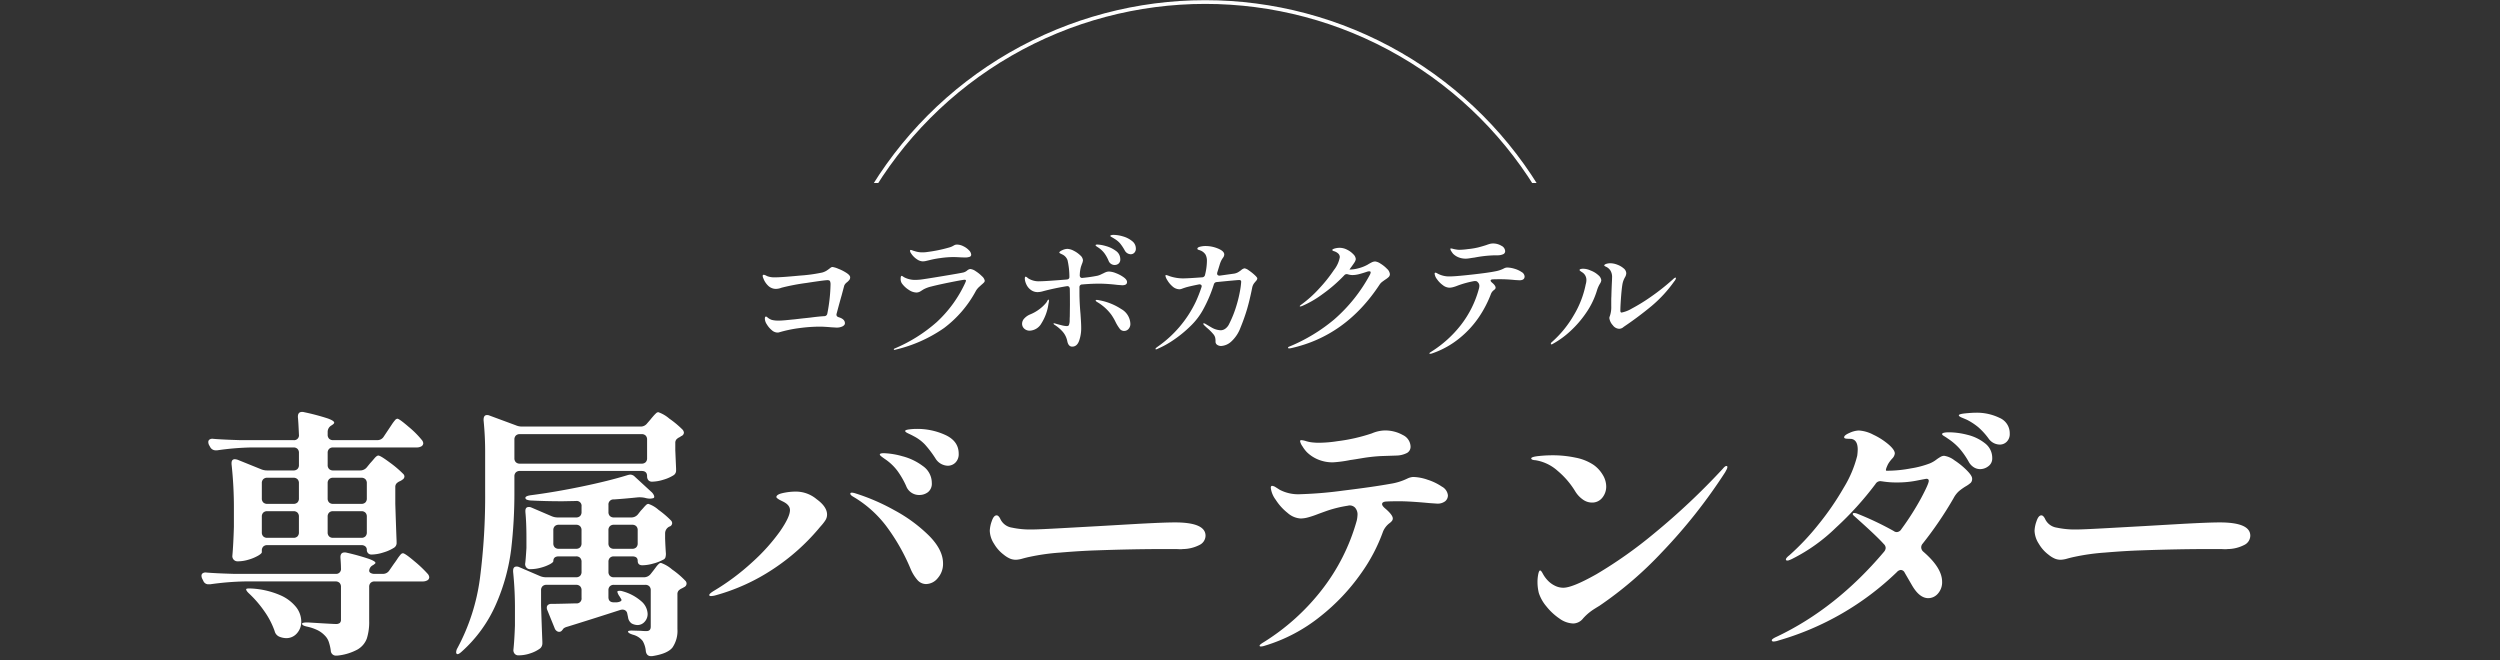 <svg xmlns="http://www.w3.org/2000/svg" xmlns:xlink="http://www.w3.org/1999/xlink" width="670" height="177" viewBox="0 0 670 177">
  <rect x="0" y="0" width="670" height="177" fill="#333333" stroke="none"/>
  <defs>
    <clipPath id="clip-path">
      <rect id="長方形_8804" data-name="長方形 8804" width="670" height="177" transform="translate(5081 1201)" fill="#fff"/>
    </clipPath>
    <clipPath id="clip-path-2">
      <path id="パス_28880" data-name="パス 28880" d="M0,0H583V49H0Z" transform="translate(5129 914.047)" fill="#3b2b27"/>
    </clipPath>
  </defs>
  <g id="bartender-ttl" transform="translate(-5081 -1201)" clip-path="url(#clip-path)">
    <g id="グループ_4682" data-name="グループ 4682" transform="translate(-4)">
      <g id="マスクグループ_299" data-name="マスクグループ 299" transform="translate(10 287)" clip-path="url(#clip-path-2)">
        <g id="楕円形_144" data-name="楕円形 144" transform="translate(5293 914.047)" fill="none" stroke="#fff" stroke-width="1">
          <circle cx="105" cy="105" r="105" stroke="none"/>
          <circle cx="105" cy="105" r="104.5" fill="none"/>
        </g>
      </g>
      <path id="パス_28882" data-name="パス 28882" d="M-101.376-21.492a6.148,6.148,0,0,1,1.53.468,11.771,11.771,0,0,1,2.2,1.116q.99.648.99,1.188a1.108,1.108,0,0,1-.216.684,4.086,4.086,0,0,1-.648.648,2.2,2.2,0,0,0-.72.864l-.72,2.7q-.4,1.368-1.332,4.86a.618.618,0,0,0-.036.252q0,.5.612.684,1.656.5,1.656,1.62,0,.468-.612.81a3.492,3.492,0,0,1-1.692.342l-1.26-.072q-2.16-.18-3.1-.18a42.3,42.3,0,0,0-5.616.4,34.384,34.384,0,0,0-5.436,1.152,2.023,2.023,0,0,1-.4.036,2.366,2.366,0,0,1-1.494-.648A6.2,6.2,0,0,1-118.98-6.1a3.029,3.029,0,0,1-.54-1.494q0-.612.288-.612a.615.615,0,0,1,.288.108,3.457,3.457,0,0,0,1.314.792,7.38,7.38,0,0,0,1.89.18q.648,0,1.818-.108t1.782-.18q-.108.036,2.628-.288,1.764-.18,2.34-.252,2.2-.288,3.564-.36A.809.809,0,0,0-102.78-9a43.872,43.872,0,0,0,.864-7.776,2.1,2.1,0,0,0-.144-.918q-.144-.27-.684-.27-.756,0-5.688.756a57.574,57.574,0,0,0-6.588,1.26,4.4,4.4,0,0,1-1.512.324,2.987,2.987,0,0,1-2-.756,5.265,5.265,0,0,1-1.422-2.16,1.278,1.278,0,0,1-.144-.576.255.255,0,0,1,.288-.288.4.4,0,0,1,.18.036,2.2,2.2,0,0,1,.45.18,3.536,3.536,0,0,0,.378.18,5.521,5.521,0,0,0,2.088.288q1.656,0,6.552-.468a42.219,42.219,0,0,0,6.048-.828,4.84,4.84,0,0,0,1.062-.45q.378-.234.846-.594a4.045,4.045,0,0,1,.414-.306A.76.76,0,0,1-101.376-21.492ZM-77.22-23a2.846,2.846,0,0,1-1.4-.468A5.51,5.51,0,0,1-80.5-25.416a.959.959,0,0,1-.108-.432.191.191,0,0,1,.216-.216,1.561,1.561,0,0,1,.432.126,5.131,5.131,0,0,0,.612.2,6.348,6.348,0,0,0,.666.18,6.293,6.293,0,0,0,1.458.144,8.324,8.324,0,0,0,1.3-.108,38.05,38.05,0,0,0,5.76-1.188,4.653,4.653,0,0,0,1.152-.468,2.3,2.3,0,0,1,.45-.234A1.554,1.554,0,0,1-68-27.5a3.865,3.865,0,0,1,1.656.432,5.069,5.069,0,0,1,1.512,1.08,1.834,1.834,0,0,1,.612,1.188.6.6,0,0,1-.4.576,3.776,3.776,0,0,1-1.4.18l-1.08-.036q-1.224-.072-1.944-.072a25.046,25.046,0,0,0-3.438.27,24.279,24.279,0,0,0-3.078.594q-.18.036-.7.162A4.094,4.094,0,0,1-77.22-23ZM-84.78.72a.222.222,0,0,1-.126-.036A.121.121,0,0,1-84.96.576q0-.144.288-.252a41.152,41.152,0,0,0,11.2-7.038,33.146,33.146,0,0,0,7.632-10.494q.072-.18.144-.342a.7.7,0,0,0,.072-.27q0-.252-.36-.252-.432,0-3.69.648t-5.2,1.152a8.287,8.287,0,0,0-2.142.792q-.63.4-.738.468a2.1,2.1,0,0,1-1.188.36,3.824,3.824,0,0,1-1.962-.684A6.769,6.769,0,0,1-82.8-17.1a2.077,2.077,0,0,1-.324-1.26q0-.756.288-.756a.742.742,0,0,1,.288.144q.216.144.4.252a6.207,6.207,0,0,0,3.06.684q.36,0,1.224-.072.972-.108,5.868-.918t5.652-.99a2.566,2.566,0,0,0,1.044-.54,1.649,1.649,0,0,1,.828-.4A3.085,3.085,0,0,1-63-20.358a9.265,9.265,0,0,1,1.674,1.35,2.088,2.088,0,0,1,.738,1.188.714.714,0,0,1-.216.486,7.146,7.146,0,0,1-.648.594q-.108.108-.63.576a4.516,4.516,0,0,0-.882,1.08A30.393,30.393,0,0,1-71.5-5.13,37.843,37.843,0,0,1-84.456.648.884.884,0,0,1-84.78.72ZM-26.1-30.1a9.3,9.3,0,0,1,2.574.414A6.747,6.747,0,0,1-21.1-28.44a2.489,2.489,0,0,1,1.008,1.98,1.52,1.52,0,0,1-.414,1.152,1.34,1.34,0,0,1-.954.4,1.886,1.886,0,0,1-1.62-1.044,12.7,12.7,0,0,0-1.26-1.89,6.218,6.218,0,0,0-1.476-1.206q-.324-.216-.72-.432t-.4-.324q0-.144.252-.216A2.1,2.1,0,0,1-26.1-30.1Zm-3.96,3.456q-.18-.108-.5-.324t-.324-.36q0-.18.54-.18a9.452,9.452,0,0,1,2.2.4A8.023,8.023,0,0,1-25.47-25.83a2.681,2.681,0,0,1,1.206,2.25,1.443,1.443,0,0,1-.45,1.17,1.6,1.6,0,0,1-1.062.378,1.729,1.729,0,0,1-1.62-1.116,9.953,9.953,0,0,0-1.1-2A6.684,6.684,0,0,0-30.06-26.64Zm-4.428,9.828a.712.712,0,0,0-.72.792v1.44q0,2.52.288,5.76.036.54.108,1.674t.072,2.034a10.066,10.066,0,0,1-.558,3.4q-.558,1.566-1.854,1.566-1.044,0-1.332-1.548A5.461,5.461,0,0,0-39.87-4.338,10.335,10.335,0,0,0-41.9-6.012q-.252-.18-.252-.288t.144-.108l.216.036q.684.216,1.71.468a7.166,7.166,0,0,0,1.422.252q.5,0,.63-.288a3.611,3.611,0,0,0,.2-.972q0-.792.036-1.332l.036-3.132q0-2.808-.036-4.284-.072-.792-.828-.684a64.114,64.114,0,0,0-6.3,1.332,5.5,5.5,0,0,1-1.512.252,3.024,3.024,0,0,1-1.8-.594,3.731,3.731,0,0,1-1.26-1.6,2.794,2.794,0,0,1-.144-.36q-.072-.216-.144-.5l-.072-.468q0-.612.216-.612a.7.7,0,0,1,.378.18,3.77,3.77,0,0,1,.306.252,5.219,5.219,0,0,0,3.168.792q1.476,0,7.164-.468.792-.072.72-.828a20.253,20.253,0,0,0-.5-4.356,2.728,2.728,0,0,0-1.44-1.548q-.072-.036-.414-.2t-.342-.306q0-.252.774-.612a3.346,3.346,0,0,1,1.386-.36,3.975,3.975,0,0,1,1.692.5,6.888,6.888,0,0,1,1.746,1.224,1.989,1.989,0,0,1,.738,1.332,3.3,3.3,0,0,1-.288,1.008l-.252.72a9.661,9.661,0,0,0-.324,2.232v.072a.719.719,0,0,0,.216.558.624.624,0,0,0,.576.126,38.863,38.863,0,0,0,3.96-.576,5.121,5.121,0,0,0,.972-.36q.432-.216.54-.252a5.537,5.537,0,0,1,.882-.4,2.438,2.438,0,0,1,.738-.108,5.553,5.553,0,0,1,1.854.45,8.752,8.752,0,0,1,2.052,1.1q.882.648.882,1.26,0,.864-1.3.864l-1.368-.108a44.167,44.167,0,0,0-4.608-.324Q-32.04-17.028-34.488-16.812Zm-9.036,4.068q.144,0,.144.288a2.243,2.243,0,0,1-.054.468q-.054.252-.09.468A12.949,12.949,0,0,1-45.4-6.39a3.766,3.766,0,0,1-3.1,1.962A2.121,2.121,0,0,1-50-4.968,1.753,1.753,0,0,1-50.58-6.3a2.075,2.075,0,0,1,.612-1.422A4.388,4.388,0,0,1-48.42-8.784,10.781,10.781,0,0,0-46.062-10.1a10.026,10.026,0,0,0,2-1.89q.108-.18.27-.468T-43.524-12.744Zm13.68.18a15.918,15.918,0,0,1,5.832,2.34A4.727,4.727,0,0,1-21.564-6.3a1.961,1.961,0,0,1-.5,1.422,1.525,1.525,0,0,1-1.116.522,1.459,1.459,0,0,1-1.188-.522,11.512,11.512,0,0,1-1.08-1.71,14.373,14.373,0,0,0-1.224-2.124A12.673,12.673,0,0,0-30.1-11.88q-.36-.216-.558-.36a.386.386,0,0,1-.2-.288q0-.144.252-.144A3.978,3.978,0,0,1-29.844-12.564Zm38.88-8.568a2.726,2.726,0,0,1,1.152.558,12.855,12.855,0,0,1,1.548,1.224q.72.666.72.918a1.139,1.139,0,0,1-.342.684q-.342.4-.486.576a2.946,2.946,0,0,0-.54,1.224q-.684,3.42-1.4,5.832a51.327,51.327,0,0,1-1.728,4.86,9.451,9.451,0,0,1-2.538,3.8A4.369,4.369,0,0,1,2.772-.324,1.843,1.843,0,0,1,1.71-.63a1,1,0,0,1-.45-.882,4.209,4.209,0,0,0-.108-1.116,2.528,2.528,0,0,0-.36-.72A13.6,13.6,0,0,0-1.116-5.256l-.576-.54q-.324-.324-.324-.468a.127.127,0,0,1,.144-.144,1.165,1.165,0,0,1,.468.18q.108.072,1.494.882a5.211,5.211,0,0,0,2.61.81,2.144,2.144,0,0,0,1.152-.4,3.281,3.281,0,0,0,1.08-1.332,29.67,29.67,0,0,0,1.944-4.9,33.951,33.951,0,0,0,.99-4.158,18.853,18.853,0,0,0,.27-2.214Q8.136-18,7.6-18q-.5,0-5.976.54a.853.853,0,0,0-.828.684A37.338,37.338,0,0,1-2.16-9.9,18.423,18.423,0,0,1-5.508-5.6,32.054,32.054,0,0,1-9.954-1.962,24.631,24.631,0,0,1-14.184.4a1.488,1.488,0,0,1-.468.18q-.18,0-.18-.108,0-.18.432-.5A30.809,30.809,0,0,0-4-12.24,38.3,38.3,0,0,0-2.52-16.02a1.143,1.143,0,0,0,.072-.324.452.452,0,0,0-.216-.4.748.748,0,0,0-.576-.072q-2.484.5-3.456.792-.468.144-.954.324a2.353,2.353,0,0,1-.7.18,2.832,2.832,0,0,1-1.908-.756,6.614,6.614,0,0,1-1.386-1.656,3.348,3.348,0,0,1-.522-1.188.191.191,0,0,1,.216-.216,5.171,5.171,0,0,1,.864.288,11.612,11.612,0,0,0,3.528.612q1.4,0,5.22-.288a.8.8,0,0,0,.792-.684,16.019,16.019,0,0,0,.5-3.708,3.492,3.492,0,0,0-.36-1.674,2.829,2.829,0,0,0-1.4-1.134q-.18-.072-.414-.144a.8.8,0,0,1-.306-.144.244.244,0,0,1-.072-.18q0-.36.72-.54a6.063,6.063,0,0,1,1.476-.18,8.7,8.7,0,0,1,3.348.684Q3.6-25.74,3.6-24.84a1.494,1.494,0,0,1-.36.9,6.217,6.217,0,0,0-.5.846,8.132,8.132,0,0,0-.4,1.1q-.072.252-.612,1.98a.936.936,0,0,0-.036.288.5.5,0,0,0,.2.432.8.8,0,0,0,.558.108l3.852-.54a3.3,3.3,0,0,0,.936-.324,6.681,6.681,0,0,0,.9-.612A1.854,1.854,0,0,1,9.036-21.132Zm35.028-1.836a3.28,3.28,0,0,1,1.44.594,8.507,8.507,0,0,1,1.728,1.386,2.21,2.21,0,0,1,.756,1.4,1.049,1.049,0,0,1-.306.774,5.755,5.755,0,0,1-.918.7q-.576.4-.918.666a3.01,3.01,0,0,0-.63.7Q36.144-2.952,21.384.288l-.4.036q-.288,0-.288-.18,0-.216.468-.36a45.975,45.975,0,0,0,11.9-7.218A42.7,42.7,0,0,0,42.624-19.4a1.658,1.658,0,0,0,.216-.648q0-.288-.36-.288a1.827,1.827,0,0,0-.5.072q-1.368.468-2.3.7a7.162,7.162,0,0,1-1.728.234,4.091,4.091,0,0,1-1.152-.18,1.985,1.985,0,0,0-.4-.072.853.853,0,0,0-.648.324,39.756,39.756,0,0,1-5.814,5.04,27.269,27.269,0,0,1-5.454,3.168,3.009,3.009,0,0,1-.5.144q-.144,0-.144-.108t.54-.5a30.968,30.968,0,0,0,4.662-4.212,39.3,39.3,0,0,0,3.96-4.968,7.762,7.762,0,0,0,1.566-3.42,1.324,1.324,0,0,0-.432-.99,2.793,2.793,0,0,0-1.152-.63q-.432-.144-.432-.324,0-.144.432-.324a4.864,4.864,0,0,1,1.548-.252,4.406,4.406,0,0,1,1.98.5,5.755,5.755,0,0,1,1.674,1.224,2.04,2.04,0,0,1,.666,1.3,2.115,2.115,0,0,1-.36.9q-.108.18-.288.432t-.4.576q-.36.468-.648.9h.036a9.531,9.531,0,0,0,2.43-.36,10.279,10.279,0,0,0,2.43-.972,11.129,11.129,0,0,1,1.206-.666A2.034,2.034,0,0,1,44.064-22.968Zm24.264-.756a5.011,5.011,0,0,1-1.944-.36,4.4,4.4,0,0,1-1.44-.936,5.073,5.073,0,0,1-.5-.7,1.413,1.413,0,0,1-.252-.594q0-.144.18-.144a2.533,2.533,0,0,1,.54.108,7.442,7.442,0,0,0,.9.18,4.141,4.141,0,0,0,.864.072,16.855,16.855,0,0,0,2.16-.18,20.249,20.249,0,0,0,2.79-.45q1.062-.27,2.178-.63.468-.18.918-.306a3.262,3.262,0,0,1,.882-.126,4.284,4.284,0,0,1,2.268.612,1.709,1.709,0,0,1,1.008,1.4.875.875,0,0,1-.45.828A3.593,3.593,0,0,1,77-24.624H76.14a32.331,32.331,0,0,0-5.508.612q-.36.036-1.134.162A7.952,7.952,0,0,1,68.328-23.724Zm11.088,2.376a7.116,7.116,0,0,1,1.944.324,6.627,6.627,0,0,1,1.926.882,1.513,1.513,0,0,1,.81,1.17q0,1.044-1.368,1.044L81.54-18q-2.16-.216-3.852-.216-1.44,0-2.124.036-.576.036-.576.324,0,.216.36.54.972.792.972,1.368a.549.549,0,0,1-.126.342,1.815,1.815,0,0,1-.378.342,2.331,2.331,0,0,0-.72.936A30.118,30.118,0,0,1,72-8.28,26.077,26.077,0,0,1,66.762-2.5a23.806,23.806,0,0,1-7.434,4.158,1.777,1.777,0,0,1-.54.108q-.216,0-.216-.108,0-.144.54-.468A30.753,30.753,0,0,0,67-5.922a27.416,27.416,0,0,0,4.824-9.666,3.057,3.057,0,0,0,.144-.9,1.307,1.307,0,0,0-.432-.936.762.762,0,0,0-.4-.27,1.744,1.744,0,0,0-.576-.018A26.466,26.466,0,0,0,66.2-16.524,10.26,10.26,0,0,1,65-16.11a4.194,4.194,0,0,1-1.1.162,3,3,0,0,1-1.728-.684,6.609,6.609,0,0,1-1.566-1.6,2.908,2.908,0,0,1-.63-1.494.244.244,0,0,1,.072-.18.207.207,0,0,1,.144-.072,1.165,1.165,0,0,1,.468.18,6.408,6.408,0,0,0,.576.288,6.346,6.346,0,0,0,2.88.54q1.476,0,5.958-.5t6.354-.9a7.763,7.763,0,0,0,2.16-.756A1.852,1.852,0,0,1,79.416-21.348ZM109.4-4.932a2.213,2.213,0,0,1-1.656-.936,3.51,3.51,0,0,1-.936-1.908,1.113,1.113,0,0,1,.108-.5,7.2,7.2,0,0,0,.4-2.7v-1.332q0-.864.036-1.332,0-.5.108-3.2.072-1.3.072-1.728a3.369,3.369,0,0,0-.4-1.908,2.742,2.742,0,0,0-1.1-1.026q-.594-.27-.594-.378,0-.252.486-.432a3.5,3.5,0,0,1,1.206-.18,5.2,5.2,0,0,1,1.8.378,5.523,5.523,0,0,1,1.71.99,1.763,1.763,0,0,1,.7,1.332,2.361,2.361,0,0,1-.36,1.08,5.726,5.726,0,0,0-.684,1.944q-.216,1.332-.378,3.636t-.162,3.312q0,.54.324.54a8.507,8.507,0,0,0,2.754-1.08,47.6,47.6,0,0,0,5.04-3.1,59.987,59.987,0,0,0,5.922-4.68q.5-.5.72-.5a.127.127,0,0,1,.144.144,1.894,1.894,0,0,1-.468.864,34.749,34.749,0,0,1-5.994,6.534,93.615,93.615,0,0,1-7.578,5.67A1.746,1.746,0,0,1,109.4-4.932ZM91.332-.756q-.216,0-.216-.144a.767.767,0,0,1,.36-.54A28.755,28.755,0,0,0,97.29-8.6a25.8,25.8,0,0,0,3.186-8.244,4.2,4.2,0,0,0,.18-1.188A2.4,2.4,0,0,0,99.5-20.088q-.684-.432-.684-.576,0-.18.27-.27a2.416,2.416,0,0,1,.738-.09,4.78,4.78,0,0,1,1.944.468,6.281,6.281,0,0,1,2.088,1.26,2.063,2.063,0,0,1,.792,1.368,2.183,2.183,0,0,1-.4.972,8.033,8.033,0,0,0-.756,1.728,21.424,21.424,0,0,1-2.88,5.976,28.023,28.023,0,0,1-4.284,4.968A23.677,23.677,0,0,1,91.728-.936.992.992,0,0,1,91.332-.756Z" transform="translate(5409.5 1294.047)" fill="#fff"/>
      <path id="パス_28881" data-name="パス 28881" d="M-232.75-43.47a2.257,2.257,0,0,0,1.82-.84l.91-1.12q.35-.35,1.05-1.19t1.12-.84q.56,0,3.01,1.82a28.9,28.9,0,0,1,3.64,3.08,1.008,1.008,0,0,1,.35.7,1.035,1.035,0,0,1-.63.91,1.1,1.1,0,0,1-.28.21l-.28.14a2.771,2.771,0,0,0-.945.63,1.414,1.414,0,0,0-.315.98v4.48q.21,6.65.35,10.01v.35a1.5,1.5,0,0,1-.7,1.4,11.228,11.228,0,0,1-2.835,1.26,10.787,10.787,0,0,1-3.185.56,1.231,1.231,0,0,1-.91-.35,1.231,1.231,0,0,1-.35-.91,1.173,1.173,0,0,0-.385-.91,1.556,1.556,0,0,0-1.085-.35h-25.2a1.467,1.467,0,0,0-1.085.385,1.467,1.467,0,0,0-.385,1.085v.42q0,.35-1.015.945a11.708,11.708,0,0,1-2.52,1.05,10.023,10.023,0,0,1-2.9.455,1.4,1.4,0,0,1-1.085-.42,1.4,1.4,0,0,1-.385-.98q.28-3.08.42-7.84v-4.62a106.944,106.944,0,0,0-.63-12.18v-.28q0-1.05.91-1.05a4.21,4.21,0,0,1,.7.14l6.23,2.52a4.185,4.185,0,0,0,1.75.35h7a1.467,1.467,0,0,0,1.085-.385,1.467,1.467,0,0,0,.385-1.085v-3.22a1.467,1.467,0,0,0-.385-1.085,1.467,1.467,0,0,0-1.085-.385h-11.2a72.522,72.522,0,0,0-9.24.77h-.35a1.631,1.631,0,0,1-1.54-.91l-.28-.49a1.864,1.864,0,0,1-.21-.84.771.771,0,0,1,.35-.665,1.408,1.408,0,0,1,.98-.175q2.38.21,7.21.35h14.28a1.3,1.3,0,0,0,1.47-1.47q-.14-3.36-.28-4.69v-.14q0-1.26,1.12-1.26a1.821,1.821,0,0,1,.56.07,60.324,60.324,0,0,1,6.335,1.68q1.715.63,1.715,1.12,0,.28-.56.63l-.21.14a1.974,1.974,0,0,0-.98,1.75v.7a1.467,1.467,0,0,0,.385,1.085,1.467,1.467,0,0,0,1.085.385h11.83a1.974,1.974,0,0,0,1.75-.98l1.26-1.89.84-1.26a11.052,11.052,0,0,1,.91-1.225.943.943,0,0,1,.63-.385q.49,0,3.01,2.17a25.179,25.179,0,0,1,3.57,3.57,1.541,1.541,0,0,1,.35.84,1,1,0,0,1-.42.77,2.458,2.458,0,0,1-1.33.35h-22.4a1.467,1.467,0,0,0-1.085.385,1.467,1.467,0,0,0-.385,1.085v3.22a1.467,1.467,0,0,0,.385,1.085,1.467,1.467,0,0,0,1.085.385Zm-17.85,8.96a1.467,1.467,0,0,0,1.085-.385,1.467,1.467,0,0,0,.385-1.085v-4.06a1.467,1.467,0,0,0-.385-1.085,1.467,1.467,0,0,0-1.085-.385h-7a1.467,1.467,0,0,0-1.085.385,1.467,1.467,0,0,0-.385,1.085v4.06a1.467,1.467,0,0,0,.385,1.085,1.467,1.467,0,0,0,1.085.385Zm18.2,0a1.467,1.467,0,0,0,1.085-.385,1.467,1.467,0,0,0,.385-1.085v-4.06a1.467,1.467,0,0,0-.385-1.085,1.467,1.467,0,0,0-1.085-.385h-7.56a1.467,1.467,0,0,0-1.085.385,1.467,1.467,0,0,0-.385,1.085v4.06a1.467,1.467,0,0,0,.385,1.085,1.467,1.467,0,0,0,1.085.385Zm-16.73,3.43a1.467,1.467,0,0,0-.385-1.085,1.467,1.467,0,0,0-1.085-.385h-7a1.467,1.467,0,0,0-1.085.385,1.467,1.467,0,0,0-.385,1.085v4.2a1.467,1.467,0,0,0,.385,1.085,1.467,1.467,0,0,0,1.085.385h7a1.467,1.467,0,0,0,1.085-.385,1.467,1.467,0,0,0,.385-1.085Zm9.17-1.47a1.467,1.467,0,0,0-1.085.385,1.467,1.467,0,0,0-.385,1.085v4.2a1.467,1.467,0,0,0,.385,1.085,1.467,1.467,0,0,0,1.085.385h7.56a1.467,1.467,0,0,0,1.085-.385,1.467,1.467,0,0,0,.385-1.085v-4.2a1.467,1.467,0,0,0-.385-1.085,1.467,1.467,0,0,0-1.085-.385Zm13.3,16.8a2.012,2.012,0,0,0,1.75-.91l1.26-1.82q.28-.35.84-1.19a11.053,11.053,0,0,1,.91-1.225.943.943,0,0,1,.63-.385q.56,0,3.08,2.135a32.283,32.283,0,0,1,3.64,3.465,1.541,1.541,0,0,1,.35.84,1,1,0,0,1-.42.77,2.458,2.458,0,0,1-1.33.35h-12.88a1.467,1.467,0,0,0-1.085.385,1.467,1.467,0,0,0-.385,1.085v9.1a14.538,14.538,0,0,1-.63,4.725,5.679,5.679,0,0,1-2.485,2.94A14.215,14.215,0,0,1-238.91,6.16h-.21a1.373,1.373,0,0,1-1.47-1.33,11.972,11.972,0,0,0-.56-2.415A4.3,4.3,0,0,0-242.13.84,6.967,6.967,0,0,0-244.02-.6a12.215,12.215,0,0,0-2.94-1.015q-1.33-.28-1.33-.77,0-.35,1.54-.35,6.72.42,7.49.42a1.638,1.638,0,0,0,1.085-.28,1.162,1.162,0,0,0,.315-.91v-8.75a1.467,1.467,0,0,0-.385-1.085,1.467,1.467,0,0,0-1.085-.385h-24.36a75.4,75.4,0,0,0-9.24.77h-.42a1.439,1.439,0,0,1-1.4-.91l-.28-.56a1.864,1.864,0,0,1-.21-.84.771.771,0,0,1,.35-.665,1.408,1.408,0,0,1,.98-.175q2.38.21,7.21.35h27.37a1.3,1.3,0,0,0,1.47-1.47q0-1.05-.14-2.87v-.14q0-1.26,1.12-1.26a1.821,1.821,0,0,1,.56.07,60.071,60.071,0,0,1,6.02,1.68q1.68.63,1.68,1.05,0,.14-.245.315a3.036,3.036,0,0,0-.315.245l-.14.07a1.775,1.775,0,0,0-.98,1.47.7.7,0,0,0,.385.6,2.02,2.02,0,0,0,1.085.245Zm-35.77,5.32q-.84-.77-.84-1.19,0-.28,1.33-.21a22.329,22.329,0,0,1,7.7,1.75,11.107,11.107,0,0,1,4.375,3.255A6.369,6.369,0,0,1-248.5-3.01,4.612,4.612,0,0,1-249.655.175a3.727,3.727,0,0,1-2.9,1.3,5.159,5.159,0,0,1-1.89-.42,2.164,2.164,0,0,1-1.19-1.47A21.512,21.512,0,0,0-258.4-5.74,29.48,29.48,0,0,0-262.43-10.43Zm104.79-44.8a2.136,2.136,0,0,0,1.82-.84l.91-1.05q.21-.28.7-.84a9.857,9.857,0,0,1,.8-.84.925.925,0,0,1,.6-.28,9.041,9.041,0,0,1,2.94,1.715,25.8,25.8,0,0,1,3.57,2.975,1.514,1.514,0,0,1,.35.77,1.035,1.035,0,0,1-.63.91,1.629,1.629,0,0,0-.42.28,2.771,2.771,0,0,0-.945.63,1.414,1.414,0,0,0-.315.98v1.96l.21,4.9v.42a1.483,1.483,0,0,1-.63,1.33,10.621,10.621,0,0,1-2.765,1.225,10.559,10.559,0,0,1-3.045.525,1.257,1.257,0,0,1-.98-.385,1.556,1.556,0,0,1-.35-1.085q0-1.4-1.47-1.4h-32.62a1.467,1.467,0,0,0-1.085.385,1.467,1.467,0,0,0-.385,1.085v3.99a129.935,129.935,0,0,1-.875,15.61,52.993,52.993,0,0,1-3.99,14.49A36.623,36.623,0,0,1-205.45,5.04q-1.05.98-1.4.63a.57.57,0,0,1-.14-.42,2.368,2.368,0,0,1,.35-1.12,54.583,54.583,0,0,0,6.02-18.655,171.528,171.528,0,0,0,1.4-23.275V-48.16a83.967,83.967,0,0,0-.42-8.75v-.14q0-1.26.91-1.26a1.558,1.558,0,0,1,.7.14l7,2.59a4.185,4.185,0,0,0,1.75.35Zm.35,9.94a1.467,1.467,0,0,0,1.085-.385,1.467,1.467,0,0,0,.385-1.085v-4.97a1.467,1.467,0,0,0-.385-1.085,1.467,1.467,0,0,0-1.085-.385h-32.62a1.467,1.467,0,0,0-1.085.385,1.467,1.467,0,0,0-.385,1.085v4.97a1.467,1.467,0,0,0,.385,1.085,1.467,1.467,0,0,0,1.085.385Zm-2.8,14.42a2.257,2.257,0,0,0,1.82-.84l.77-.98q.28-.28.735-.8a8.3,8.3,0,0,1,.735-.77.855.855,0,0,1,.56-.245,7.85,7.85,0,0,1,2.73,1.61,25.523,25.523,0,0,1,3.29,2.8,1.07,1.07,0,0,1,.35.77,1,1,0,0,1-.56.84l-.21.07a2.039,2.039,0,0,0-1.12,1.75v1.47q.07,2.03.21,3.99a3.3,3.3,0,0,1-.14,1.085,1.062,1.062,0,0,1-.63.595,11.643,11.643,0,0,1-2.625,1.015,11.07,11.07,0,0,1-2.9.455q-1.26,0-1.26-1.19t-1.47-1.19h-4.9a1.467,1.467,0,0,0-1.085.385,1.467,1.467,0,0,0-.385,1.085v2.66a1.467,1.467,0,0,0,.385,1.085,1.467,1.467,0,0,0,1.085.385h8.05a2.319,2.319,0,0,0,1.82-.91l.77-.98.63-.84a5.832,5.832,0,0,1,.735-.84.925.925,0,0,1,.6-.28,9.221,9.221,0,0,1,2.975,1.75,22.71,22.71,0,0,1,3.535,3.01,1.07,1.07,0,0,1,.35.77,1.043,1.043,0,0,1-.56.91l-.63.35a2.771,2.771,0,0,0-.945.63,1.414,1.414,0,0,0-.315.98V-.98a7.891,7.891,0,0,1-1.33,4.97q-1.33,1.68-5.46,2.31h-.28q-1.19,0-1.4-1.33a6.5,6.5,0,0,0-.84-2.73A4.853,4.853,0,0,0-159.6.56q-1.33-.42-1.33-.84,0-.28,1.05-.28l2.38.07a14.273,14.273,0,0,0,1.54.07q1.12,0,1.12-1.19v-9.73a1.467,1.467,0,0,0-.385-1.085,1.467,1.467,0,0,0-1.085-.385h-8.4a1.467,1.467,0,0,0-1.085.385,1.467,1.467,0,0,0-.385,1.085v1.82q0,1.4,1.47,1.4h.42a2.777,2.777,0,0,0,1.3-.245q.455-.245.245-.6l-.42-.7a3.589,3.589,0,0,1-.63-1.26q0-.28.56-.28a2.485,2.485,0,0,1,.91.14,12.646,12.646,0,0,1,5.04,2.73,4.694,4.694,0,0,1,1.61,3.29,3.038,3.038,0,0,1-.805,2.135,2.527,2.527,0,0,1-1.925.875,3.485,3.485,0,0,1-1.54-.42,2.352,2.352,0,0,1-.98-1.68l-.21-.98a1.227,1.227,0,0,0-1.26-1.05,1.821,1.821,0,0,0-.56.07q-7.35,2.38-14.14,4.48-1.05.28-1.26.7l-.35.42a.95.95,0,0,1-.7.28,1.121,1.121,0,0,1-.7-.28,1.478,1.478,0,0,1-.49-.7l-1.96-4.83a1.558,1.558,0,0,1-.14-.7.9.9,0,0,1,.315-.7,1.385,1.385,0,0,1,.945-.28q1.54,0,6.58-.14a1.3,1.3,0,0,0,1.47-1.47v-2.03a1.467,1.467,0,0,0-.385-1.085,1.467,1.467,0,0,0-1.085-.385h-7.91a1.467,1.467,0,0,0-1.085.385,1.467,1.467,0,0,0-.385,1.085v4.06q.21,6.44.35,9.73v.42a1.817,1.817,0,0,1-.56,1.33,8.934,8.934,0,0,1-2.59,1.33,9.748,9.748,0,0,1-3.22.56,1.289,1.289,0,0,1-1.05-.42,1.484,1.484,0,0,1-.35-.98q.28-2.59.42-6.58V-5.95a95.229,95.229,0,0,0-.49-10.36v-.28q0-1.12.91-1.12a1.558,1.558,0,0,1,.7.14l5.53,2.38a4.185,4.185,0,0,0,1.75.35h7.98a1.467,1.467,0,0,0,1.085-.385,1.467,1.467,0,0,0,.385-1.085v-2.66a1.467,1.467,0,0,0-.385-1.085,1.467,1.467,0,0,0-1.085-.385h-4.62q-1.47,0-1.47,1.26,0,.35-.98.875a11.4,11.4,0,0,1-2.415.91,10.66,10.66,0,0,1-2.765.385,1.289,1.289,0,0,1-1.05-.42,1.484,1.484,0,0,1-.35-.98q.14-.84.35-4.27v-2.87q0-3.92-.28-6.79v-.28q0-1.05.91-1.05a1.558,1.558,0,0,1,.7.14l5.39,2.31a4.185,4.185,0,0,0,1.75.35h4.83a1.467,1.467,0,0,0,1.085-.385,1.467,1.467,0,0,0,.385-1.085v-1.47a1.3,1.3,0,0,0-1.47-1.47l-3.64.07q-4.48,0-8.54-.21a3.572,3.572,0,0,1-1.015-.21.623.623,0,0,1-.385-.42v-.07q0-.49,1.4-.7,6.51-.84,13.755-2.345t12.215-3.045a4.209,4.209,0,0,1,.7-.14,1.741,1.741,0,0,1,1.26.56l4.34,3.99a2.66,2.66,0,0,1,.805,1.085q.175.525-.175.665a3.934,3.934,0,0,1-.91.14,5.17,5.17,0,0,1-1.33-.21,7.052,7.052,0,0,0-1.89-.14q-3.36.35-6.44.56a1.339,1.339,0,0,0-1.47,1.47v1.89a1.467,1.467,0,0,0,.385,1.085,1.467,1.467,0,0,0,1.085.385Zm-19.39,1.96a1.467,1.467,0,0,0-1.085.385,1.467,1.467,0,0,0-.385,1.085v3.5a1.467,1.467,0,0,0,.385,1.085,1.467,1.467,0,0,0,1.085.385h4.62a1.467,1.467,0,0,0,1.085-.385,1.467,1.467,0,0,0,.385-1.085v-3.5a1.467,1.467,0,0,0-.385-1.085,1.467,1.467,0,0,0-1.085-.385Zm19.67,6.44a1.467,1.467,0,0,0,1.085-.385,1.467,1.467,0,0,0,.385-1.085v-3.5a1.467,1.467,0,0,0-.385-1.085,1.467,1.467,0,0,0-1.085-.385h-4.9a1.467,1.467,0,0,0-1.085.385,1.467,1.467,0,0,0-.385,1.085v3.5a1.467,1.467,0,0,0,.385,1.085,1.467,1.467,0,0,0,1.085.385Zm84.56-22.26a4.013,4.013,0,0,1-3.29-1.96,27.9,27.9,0,0,0-2.835-3.745A11.1,11.1,0,0,0-84.35-52.64q-.49-.28-1.4-.7t-.91-.7q0-.28,1.015-.42a15.627,15.627,0,0,1,2.135-.14,17.942,17.942,0,0,1,7.665,1.645q3.535,1.645,3.535,5.005a3.144,3.144,0,0,1-.875,2.38A2.883,2.883,0,0,1-75.25-44.73Zm-7.63,7.84a3.678,3.678,0,0,1-3.5-2.38,22.438,22.438,0,0,0-2.38-4.13,13.868,13.868,0,0,0-3.15-3.01q-.42-.28-.98-.7t-.56-.63q0-.35,1.12-.35a20.57,20.57,0,0,1,4.9.805,15.568,15.568,0,0,1,5.5,2.625,5.5,5.5,0,0,1,2.415,4.55,2.877,2.877,0,0,1-1.015,2.45A3.774,3.774,0,0,1-82.88-36.89ZM-138.67-9.8q-.49,0-.49-.28,0-.35,1.12-1.05a62.626,62.626,0,0,0,10.465-7.805,51.342,51.342,0,0,0,7.385-8.225q2.66-3.85,2.66-5.67,0-1.4-1.89-2.31l-.7-.35a4.4,4.4,0,0,1-.735-.455q-.315-.245-.315-.385,0-.7,1.75-1.085a16.246,16.246,0,0,1,3.5-.385,8.62,8.62,0,0,1,5.53,2.03q2.8,2.03,2.8,4.13a2.768,2.768,0,0,1-.455,1.54,11.13,11.13,0,0,1-1.015,1.33q-.56.63-.84.98a56.715,56.715,0,0,1-12.075,10.71A53.748,53.748,0,0,1-137.69-9.94,5.9,5.9,0,0,1-138.67-9.8Zm57.61-3.22A3.085,3.085,0,0,1-83.4-14.14a11.071,11.071,0,0,1-1.855-3.08,53.643,53.643,0,0,0-6.475-11.34,30.5,30.5,0,0,0-8.925-7.91q-.7-.42-.7-.77,0-.28.42-.28a3.86,3.86,0,0,1,.77.14,55.251,55.251,0,0,1,10.64,4.585,40.316,40.316,0,0,1,9.275,6.825q3.745,3.78,3.745,7.42a5.767,5.767,0,0,1-1.4,3.92A4.115,4.115,0,0,1-81.06-13.02Zm24.08-6.51a4.2,4.2,0,0,1-1.505-.28A6.917,6.917,0,0,1-60.2-20.86a9.85,9.85,0,0,1-2.625-2.94,6.81,6.81,0,0,1-1.155-3.5,8.524,8.524,0,0,1,.525-2.555q.525-1.575,1.3-1.575a.736.736,0,0,1,.525.245,2.543,2.543,0,0,1,.455.665,4.091,4.091,0,0,0,3.15,2.38,23.506,23.506,0,0,0,5.53.49q1.54,0,7.84-.35l10.08-.56,9.66-.56q7.56-.42,10.57-.42,8.19,0,8.19,3.57a2.814,2.814,0,0,1-1.645,2.485A9.945,9.945,0,0,1-12.25-22.4a4.367,4.367,0,0,1-.98.035q-.56-.035-1.19-.035h-2.87q-8.33,0-18.13.35-4.34.14-9.695.595A57.467,57.467,0,0,0-53.34-20.3q-.7.14-1.855.455A7.344,7.344,0,0,1-56.98-19.53ZM28-45.64a10.067,10.067,0,0,1-4.025-.77A9.431,9.431,0,0,1,21-48.37a8.853,8.853,0,0,1-1.19-1.575,3.575,3.575,0,0,1-.63-1.365q0-.28.35-.28a5.607,5.607,0,0,1,1.3.28,8.936,8.936,0,0,0,1.855.35,15.087,15.087,0,0,0,1.61.07,32.556,32.556,0,0,0,4.9-.42,46.646,46.646,0,0,0,9.24-2.1,9.367,9.367,0,0,1,3.29-.77,9.644,9.644,0,0,1,5.005,1.225A3.545,3.545,0,0,1,48.79-49.91a1.889,1.889,0,0,1-.945,1.75,6.509,6.509,0,0,1-2.765.7l-4.2.14a45.007,45.007,0,0,0-5.075.56q-2.485.42-3.115.49A33.159,33.159,0,0,1,28-45.64Zm21.49,3.92a12.68,12.68,0,0,1,3.85.735,14.767,14.767,0,0,1,3.85,1.855,3.022,3.022,0,0,1,1.61,2.31,2.026,2.026,0,0,1-.735,1.61,3.315,3.315,0,0,1-2.205.63l-2.03-.14q-5.25-.49-8.05-.49-2.31,0-3.5.07-1.12.07-1.12.7,0,.42.7,1.05,2.17,1.82,2.17,2.8a1.067,1.067,0,0,1-.245.665,3.529,3.529,0,0,1-.735.665,5.492,5.492,0,0,0-1.61,2.1,46.07,46.07,0,0,1-5.985,11.375A54.742,54.742,0,0,1,24.6-4.34,43.982,43.982,0,0,1,9.73,3.5a3.455,3.455,0,0,1-1.05.21q-.35,0-.35-.21,0-.28,1.05-.91A59.445,59.445,0,0,0,24.99-11.445,53.552,53.552,0,0,0,34.37-30.03a8.452,8.452,0,0,0,.21-1.75,2.706,2.706,0,0,0-.7-1.75,1.949,1.949,0,0,0-1.89-.49,32.808,32.808,0,0,0-5.6,1.365q-2.24.805-2.59.945a24.39,24.39,0,0,1-2.415.805,7.946,7.946,0,0,1-2.065.315,5.8,5.8,0,0,1-3.5-1.505,14.366,14.366,0,0,1-3.185-3.535,6.663,6.663,0,0,1-1.3-3.15q0-.56.35-.56a2.121,2.121,0,0,1,.98.385q.63.385,1.05.665a10.7,10.7,0,0,0,5.53,1.19,108.153,108.153,0,0,0,11.585-.98q8.015-.98,12.635-1.82a15.887,15.887,0,0,0,4.48-1.4A4.249,4.249,0,0,1,49.49-41.72Zm47.88,6.86a4.188,4.188,0,0,1-2.345-.77A7.393,7.393,0,0,1,92.96-37.8a22.086,22.086,0,0,0-4.76-5.565A11.665,11.665,0,0,0,82.32-46.2q-1.19-.07-1.19-.49t1.925-.63a35.157,35.157,0,0,1,3.815-.21A29.486,29.486,0,0,1,93-46.9a13.109,13.109,0,0,1,4.865,1.96,8.668,8.668,0,0,1,2.415,2.625,6.024,6.024,0,0,1,.945,3.115,4.688,4.688,0,0,1-1.05,3.045A3.422,3.422,0,0,1,97.37-34.86ZM83.16-10.64a12.49,12.49,0,0,1-.35-2.73,11.034,11.034,0,0,1,.21-2.345q.21-.945.49-.945t.735.875A8.362,8.362,0,0,0,85.54-14a6.634,6.634,0,0,0,1.82,1.365,5,5,0,0,0,2.38.6q2.45,0,8.89-3.64a118.15,118.15,0,0,0,15.4-10.885A184.673,184.673,0,0,0,132.44-43.89q.63-.77.98-.77a.247.247,0,0,1,.28.28,1.676,1.676,0,0,1-.245.735q-.245.455-.315.6A143.1,143.1,0,0,1,116.2-21.595,100,100,0,0,1,99.33-7.14q-.14.07-1.26.77A16.723,16.723,0,0,0,96.6-5.32a14.406,14.406,0,0,0-1.54,1.47,3.457,3.457,0,0,1-2.66,1.4,6.681,6.681,0,0,1-3.71-1.33,15.915,15.915,0,0,1-3.5-3.255A10.787,10.787,0,0,1,83.16-10.64Zm117.18-48.3a13.966,13.966,0,0,1,6.265,1.365,4.466,4.466,0,0,1,2.765,4.235,2.861,2.861,0,0,1-.8,2.17,2.605,2.605,0,0,1-1.855.77,3.728,3.728,0,0,1-3.01-1.61,18.341,18.341,0,0,0-2.765-3.045,16.767,16.767,0,0,0-3.045-1.995q-.49-.21-1.33-.56t-.84-.63q0-.35,1.75-.525T200.34-58.94ZM191.8-47.39a5.9,5.9,0,0,1,2.73,1.19,20.5,20.5,0,0,1,3.29,2.66q1.47,1.47,1.47,2.24a1.534,1.534,0,0,1-.35,1.12,7.42,7.42,0,0,1-1.26.91,15.145,15.145,0,0,0-1.855,1.295,6.657,6.657,0,0,0-1.5,1.925,99.281,99.281,0,0,1-8.33,12.25,1.484,1.484,0,0,0-.35.98,1.613,1.613,0,0,0,.56,1.12q5.04,4.34,5.04,8.05a4.536,4.536,0,0,1-1.12,3.185,3.418,3.418,0,0,1-2.59,1.225q-2.31,0-4.27-3.29l-2.03-3.5a1.219,1.219,0,0,0-1.05-.77,1.566,1.566,0,0,0-1.05.56A75.819,75.819,0,0,1,147.42,2.1a4.5,4.5,0,0,1-1.33.28q-.49,0-.49-.35t1.4-.98q15.89-7.56,28.7-22.75a1.728,1.728,0,0,0,.42-.98,1.472,1.472,0,0,0-.49-1.05q-1.82-2.03-6.51-6.23l-1.4-1.26q-.42-.35-.42-.56,0-.28.35-.28a2.453,2.453,0,0,1,.77.14,83.1,83.1,0,0,1,9.87,4.69,1.3,1.3,0,0,0,.84.28,1.532,1.532,0,0,0,1.19-.77,73.247,73.247,0,0,0,5.32-8.365q2.03-3.815,2.03-4.585,0-.56-.63-.56-.49.07-2.8.525a26.508,26.508,0,0,1-5.11.455,22.827,22.827,0,0,1-3.85-.28l-.56-.07a1.507,1.507,0,0,0-1.33.77A85.617,85.617,0,0,1,162.75-28.1a46.6,46.6,0,0,1-11.48,8.225,7.228,7.228,0,0,1-1.12.49.779.779,0,0,1-.35.07q-.42,0-.42-.28,0-.42.91-1.12a65.411,65.411,0,0,0,7.77-8.225,74.682,74.682,0,0,0,6.86-9.975,30.422,30.422,0,0,0,3.57-8.47,14.853,14.853,0,0,0,.14-1.68q0-2.66-1.82-2.87-.28,0-1.05-.035t-.77-.385q0-.56,1.47-1.19a6.516,6.516,0,0,1,2.45-.63,9.519,9.519,0,0,1,3.885,1.12,18.349,18.349,0,0,1,4.06,2.59q1.715,1.47,1.715,2.45a2.3,2.3,0,0,1-.7,1.365,9.952,9.952,0,0,0-.91,1.155l-.21.35q-.84,1.75-.42,1.75h.56a33.857,33.857,0,0,0,6.02-.63,24.891,24.891,0,0,0,5.04-1.33,7.853,7.853,0,0,0,1.89-1.12,11.529,11.529,0,0,1,.98-.63A1.96,1.96,0,0,1,191.8-47.39Zm1.4-6.3a20.281,20.281,0,0,1,4.795.665,12.163,12.163,0,0,1,4.69,2.24,4.908,4.908,0,0,1,1.995,4.025,2.534,2.534,0,0,1-1.05,2.17,3.627,3.627,0,0,1-2.17.77,3.244,3.244,0,0,1-1.715-.49,3.978,3.978,0,0,1-1.365-1.47,21.179,21.179,0,0,0-2.45-3.535,15.876,15.876,0,0,0-3.15-2.695q-.49-.35-1.015-.665t-.525-.525Q191.24-53.69,193.2-53.69Zm29.82,34.16a4.2,4.2,0,0,1-1.505-.28,6.917,6.917,0,0,1-1.715-1.05,9.85,9.85,0,0,1-2.625-2.94,6.81,6.81,0,0,1-1.155-3.5,8.524,8.524,0,0,1,.525-2.555q.525-1.575,1.295-1.575a.736.736,0,0,1,.525.245,2.543,2.543,0,0,1,.455.665,4.091,4.091,0,0,0,3.15,2.38,23.506,23.506,0,0,0,5.53.49q1.54,0,7.84-.35l10.08-.56,9.66-.56q7.56-.42,10.57-.42,8.19,0,8.19,3.57a2.814,2.814,0,0,1-1.645,2.485A9.945,9.945,0,0,1,267.75-22.4a4.367,4.367,0,0,1-.98.035q-.56-.035-1.19-.035h-2.87q-8.33,0-18.13.35-4.34.14-9.7.595A57.467,57.467,0,0,0,226.66-20.3q-.7.14-1.855.455A7.344,7.344,0,0,1,223.02-19.53Z" transform="translate(5414.24 1370.547)" fill="#fff"/>
    </g>
  </g>
</svg>
